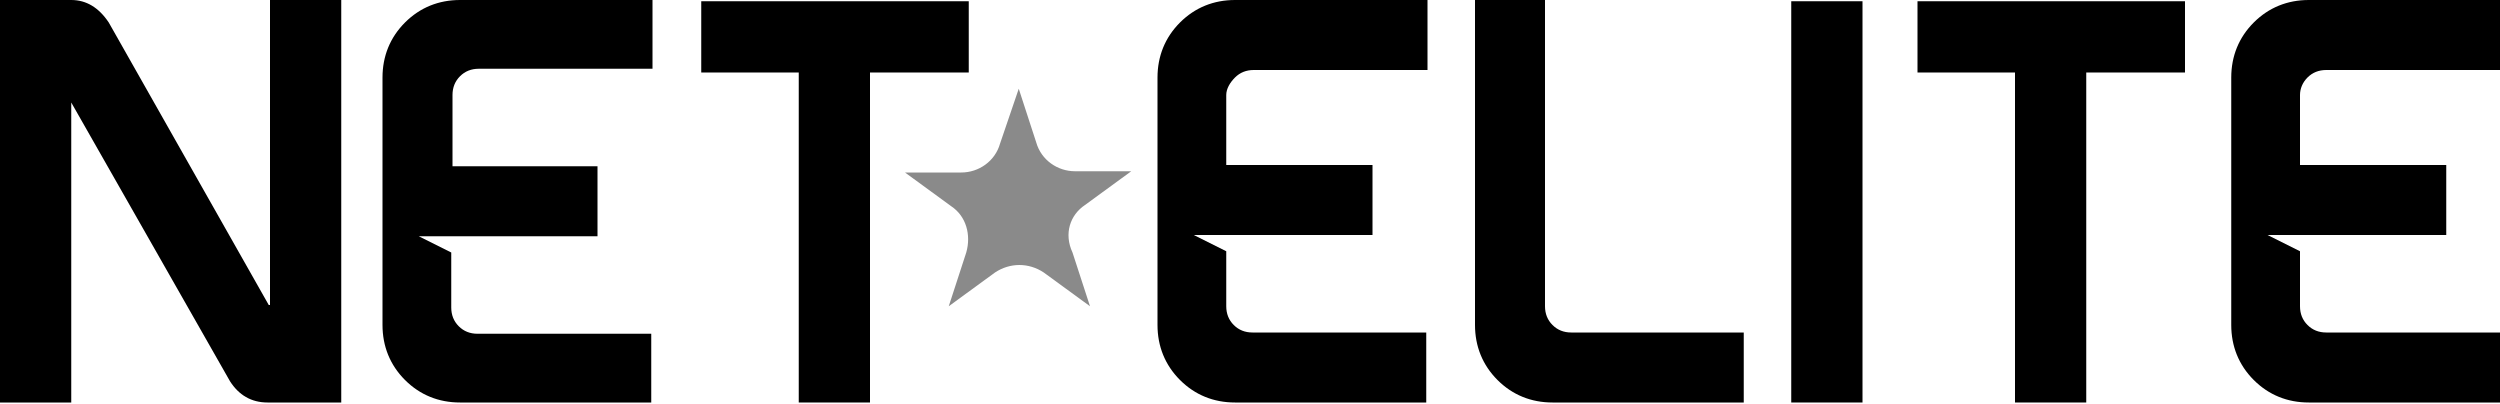 <svg xmlns="http://www.w3.org/2000/svg" xmlns:xlink="http://www.w3.org/1999/xlink" id="Layer_1" x="0px" y="0px" viewBox="0 0 200 32.3" xml:space="preserve"><g>	<path d="M21.5,24.4L8.7,1.8C7.9,0.6,6.9,0,5.7,0v0H0v32.2h5.7V8.2l12.7,22.3c0.7,1.1,1.7,1.7,3,1.7h0.2v0h5.7V0h-5.7V24.4z"></path>	<path d="M52.1,26.7H38.2c-0.6,0-1.1-0.2-1.5-0.6c-0.4-0.4-0.6-0.9-0.6-1.5v-4.4l-2.6-1.3h2.6h0.9h10.8v-5.6H36.2V7.6  c0-0.6,0.2-1.1,0.6-1.5c0.4-0.4,0.9-0.6,1.5-0.6h13.9V0H36.8c-1.7,0-3.2,0.6-4.4,1.8c-1.2,1.2-1.8,2.7-1.8,4.4V26  c0,1.7,0.6,3.2,1.8,4.4c1.2,1.2,2.7,1.8,4.4,1.8h15.3V26.7z"></path>	<polygon points="63.9,32.2 69.6,32.2 69.6,5.8 77.5,5.8 77.5,0.1 56.1,0.1 56.1,5.8 63.9,5.8  "></polygon>	<path d="M98.8,6.2c0.4-0.4,0.9-0.6,1.5-0.6h13.9V0H98.8c-1.7,0-3.2,0.6-4.4,1.8c-1.2,1.2-1.8,2.7-1.8,4.4V26c0,1.7,0.6,3.2,1.8,4.4  c1.2,1.2,2.7,1.8,4.4,1.8h15.3v-5.6h-13.9c-0.6,0-1.1-0.2-1.5-0.6c-0.4-0.4-0.6-0.9-0.6-1.5v-4.4l-2.6-1.3h2.6h0.9h10.8v-5.6H98.1  V7.6C98.1,7.1,98.4,6.6,98.8,6.2z"></path>	<path d="M139.5,26.6h-13.8c-0.6,0-1.1-0.2-1.5-0.6c-0.4-0.4-0.6-0.9-0.6-1.5V0H118V26c0,1.7,0.6,3.2,1.8,4.4  c1.2,1.2,2.7,1.8,4.4,1.8h15.3V26.6z"></path>	<rect x="143.3" y="0.1" width="5.7" height="32.1"></rect>	<polygon points="153.4,5.8 161.2,5.8 161.2,32.2 166.9,32.2 166.9,5.8 174.8,5.8 174.8,0.1 153.4,0.1  "></polygon>	<path d="M184.6,6.2c0.4-0.4,0.9-0.6,1.5-0.6H200V0h-15.3c-1.7,0-3.2,0.6-4.4,1.8c-1.2,1.2-1.8,2.7-1.8,4.4V26  c0,1.7,0.6,3.2,1.8,4.4c1.2,1.2,2.7,1.8,4.4,1.8H200v-5.6h-13.9c-0.6,0-1.1-0.2-1.5-0.6c-0.4-0.4-0.6-0.9-0.6-1.5v-4.4l-2.6-1.3  h2.6h0.9h10.8v-5.6H184V7.6C184,7.1,184.2,6.6,184.6,6.2z"></path>	<path fill="#8A8A8A" d="M86.8,16.4l3.7-2.7h-4.5c-1.4,0-2.7-0.9-3.1-2.3l-1.4-4.3L80,11.5c-0.4,1.4-1.7,2.3-3.1,2.3h-4.5l3.7,2.7  c1.2,0.8,1.6,2.3,1.2,3.7l-1.4,4.3l3.7-2.7c1.2-0.8,2.7-0.8,3.9,0l3.7,2.7l-1.4-4.3C85.1,18.7,85.6,17.2,86.8,16.4z"></path></g></svg>